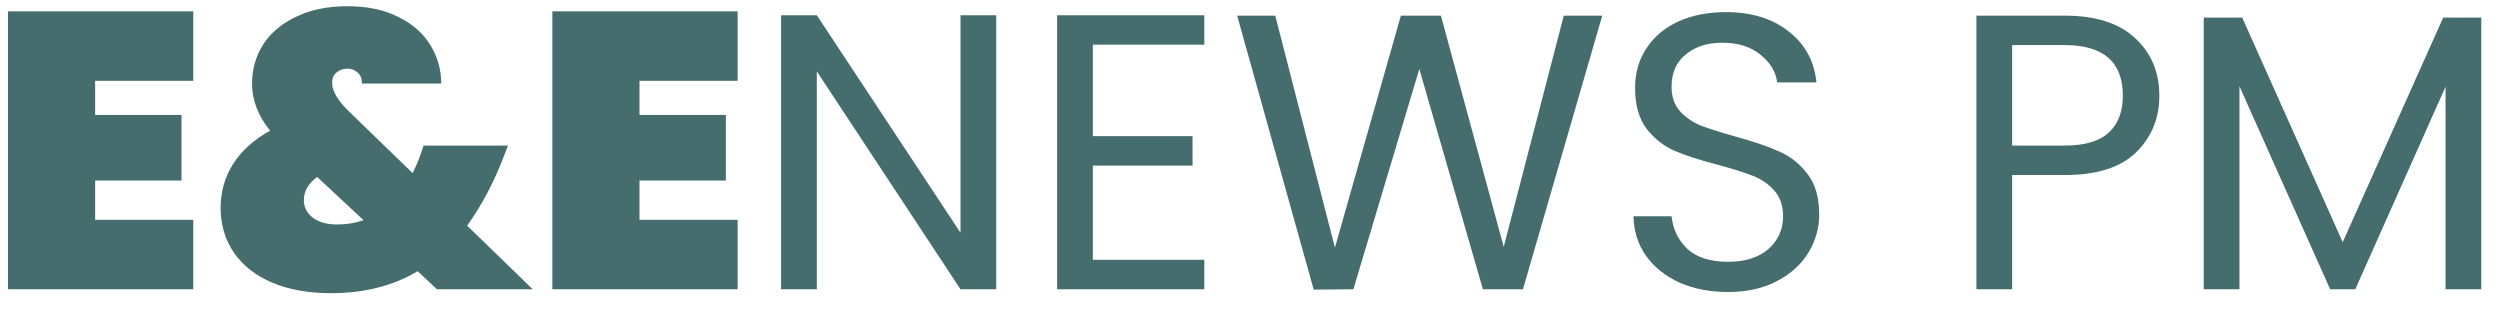 <?xml version="1.0" encoding="UTF-8"?> <svg xmlns:xlink="http://www.w3.org/1999/xlink" xmlns="http://www.w3.org/2000/svg" width="121" height="15" viewBox="0 0 121 15" fill="none"><path d="M4.605 3.911V5.564H8.785V8.737H4.605V10.637H9.355V14H0.387V0.548H9.355V3.911H4.605ZM21.147 14L20.216 13.126C19.026 13.835 17.626 14.19 16.017 14.19C14.928 14.19 13.978 14.019 13.167 13.677C12.369 13.335 11.755 12.854 11.324 12.233C10.893 11.6 10.678 10.878 10.678 10.067C10.678 9.294 10.874 8.591 11.267 7.958C11.672 7.312 12.274 6.767 13.072 6.324C12.489 5.602 12.198 4.842 12.198 4.044C12.198 3.36 12.376 2.733 12.73 2.163C13.098 1.593 13.63 1.143 14.326 0.814C15.023 0.472 15.852 0.301 16.815 0.301C17.791 0.301 18.62 0.478 19.304 0.833C19.988 1.175 20.501 1.631 20.843 2.201C21.185 2.771 21.356 3.385 21.356 4.044H17.518C17.518 3.803 17.448 3.626 17.309 3.512C17.17 3.385 17.005 3.322 16.815 3.322C16.613 3.322 16.435 3.385 16.283 3.512C16.144 3.626 16.074 3.791 16.074 4.006C16.074 4.411 16.353 4.88 16.91 5.412L19.969 8.376C20.146 8.034 20.305 7.648 20.444 7.217L20.501 7.046H24.586L24.396 7.54C23.915 8.807 23.32 9.934 22.61 10.922L25.783 14H21.147ZM16.321 10.865C16.777 10.865 17.201 10.795 17.594 10.656L15.352 8.566C15.137 8.718 14.972 8.895 14.858 9.098C14.757 9.288 14.706 9.484 14.706 9.687C14.706 10.016 14.845 10.295 15.124 10.523C15.415 10.751 15.815 10.865 16.321 10.865ZM30.952 3.911V5.564H35.132V8.737H30.952V10.637H35.702V14H26.734V0.548H35.702V3.911H30.952ZM48.217 14H46.488L39.534 3.455V14H37.805V0.738H39.534L46.488 11.264V0.738H48.217V14ZM52.893 2.163V6.59H57.719V8.015H52.893V12.575H58.289V14H51.164V0.738H58.289V2.163H52.893ZM77.549 0.757L73.711 14H71.773L68.695 3.341L65.503 14L63.584 14.019L59.879 0.757H61.722L64.61 11.986L67.802 0.757H69.74L72.78 11.948L75.687 0.757H77.549ZM83.641 14.133C82.766 14.133 81.981 13.981 81.284 13.677C80.6 13.36 80.062 12.93 79.669 12.385C79.277 11.828 79.074 11.188 79.061 10.466H80.904C80.968 11.087 81.221 11.612 81.665 12.043C82.121 12.461 82.779 12.67 83.641 12.67C84.464 12.67 85.11 12.467 85.579 12.062C86.06 11.644 86.3 11.112 86.3 10.466C86.3 9.959 86.161 9.548 85.882 9.231C85.604 8.914 85.255 8.674 84.838 8.509C84.419 8.344 83.856 8.167 83.147 7.977C82.272 7.749 81.57 7.521 81.037 7.293C80.518 7.065 80.069 6.71 79.689 6.229C79.321 5.735 79.138 5.076 79.138 4.253C79.138 3.531 79.321 2.891 79.689 2.334C80.056 1.777 80.569 1.346 81.228 1.042C81.899 0.738 82.665 0.586 83.526 0.586C84.768 0.586 85.781 0.896 86.567 1.517C87.365 2.138 87.814 2.961 87.915 3.987H86.016C85.952 3.48 85.686 3.037 85.218 2.657C84.749 2.264 84.128 2.068 83.356 2.068C82.633 2.068 82.044 2.258 81.588 2.638C81.132 3.005 80.904 3.525 80.904 4.196C80.904 4.677 81.037 5.07 81.303 5.374C81.582 5.678 81.918 5.912 82.311 6.077C82.716 6.229 83.279 6.406 84.001 6.609C84.876 6.85 85.579 7.09 86.111 7.331C86.642 7.559 87.099 7.92 87.478 8.414C87.859 8.895 88.049 9.554 88.049 10.39C88.049 11.036 87.877 11.644 87.535 12.214C87.194 12.784 86.687 13.246 86.016 13.601C85.344 13.956 84.552 14.133 83.641 14.133ZM104.512 4.633C104.512 5.735 104.132 6.653 103.372 7.388C102.625 8.11 101.479 8.471 99.933 8.471H97.387V14H95.658V0.757H99.933C101.428 0.757 102.562 1.118 103.334 1.84C104.12 2.562 104.512 3.493 104.512 4.633ZM99.933 7.046C100.896 7.046 101.605 6.837 102.061 6.419C102.517 6.001 102.745 5.406 102.745 4.633C102.745 2.999 101.808 2.182 99.933 2.182H97.387V7.046H99.933ZM120.094 0.852V14H118.365V4.196L113.995 14H112.779L108.39 4.177V14H106.661V0.852H108.523L113.387 11.72L118.251 0.852H120.094Z" fill="#466D6E"></path></svg> 